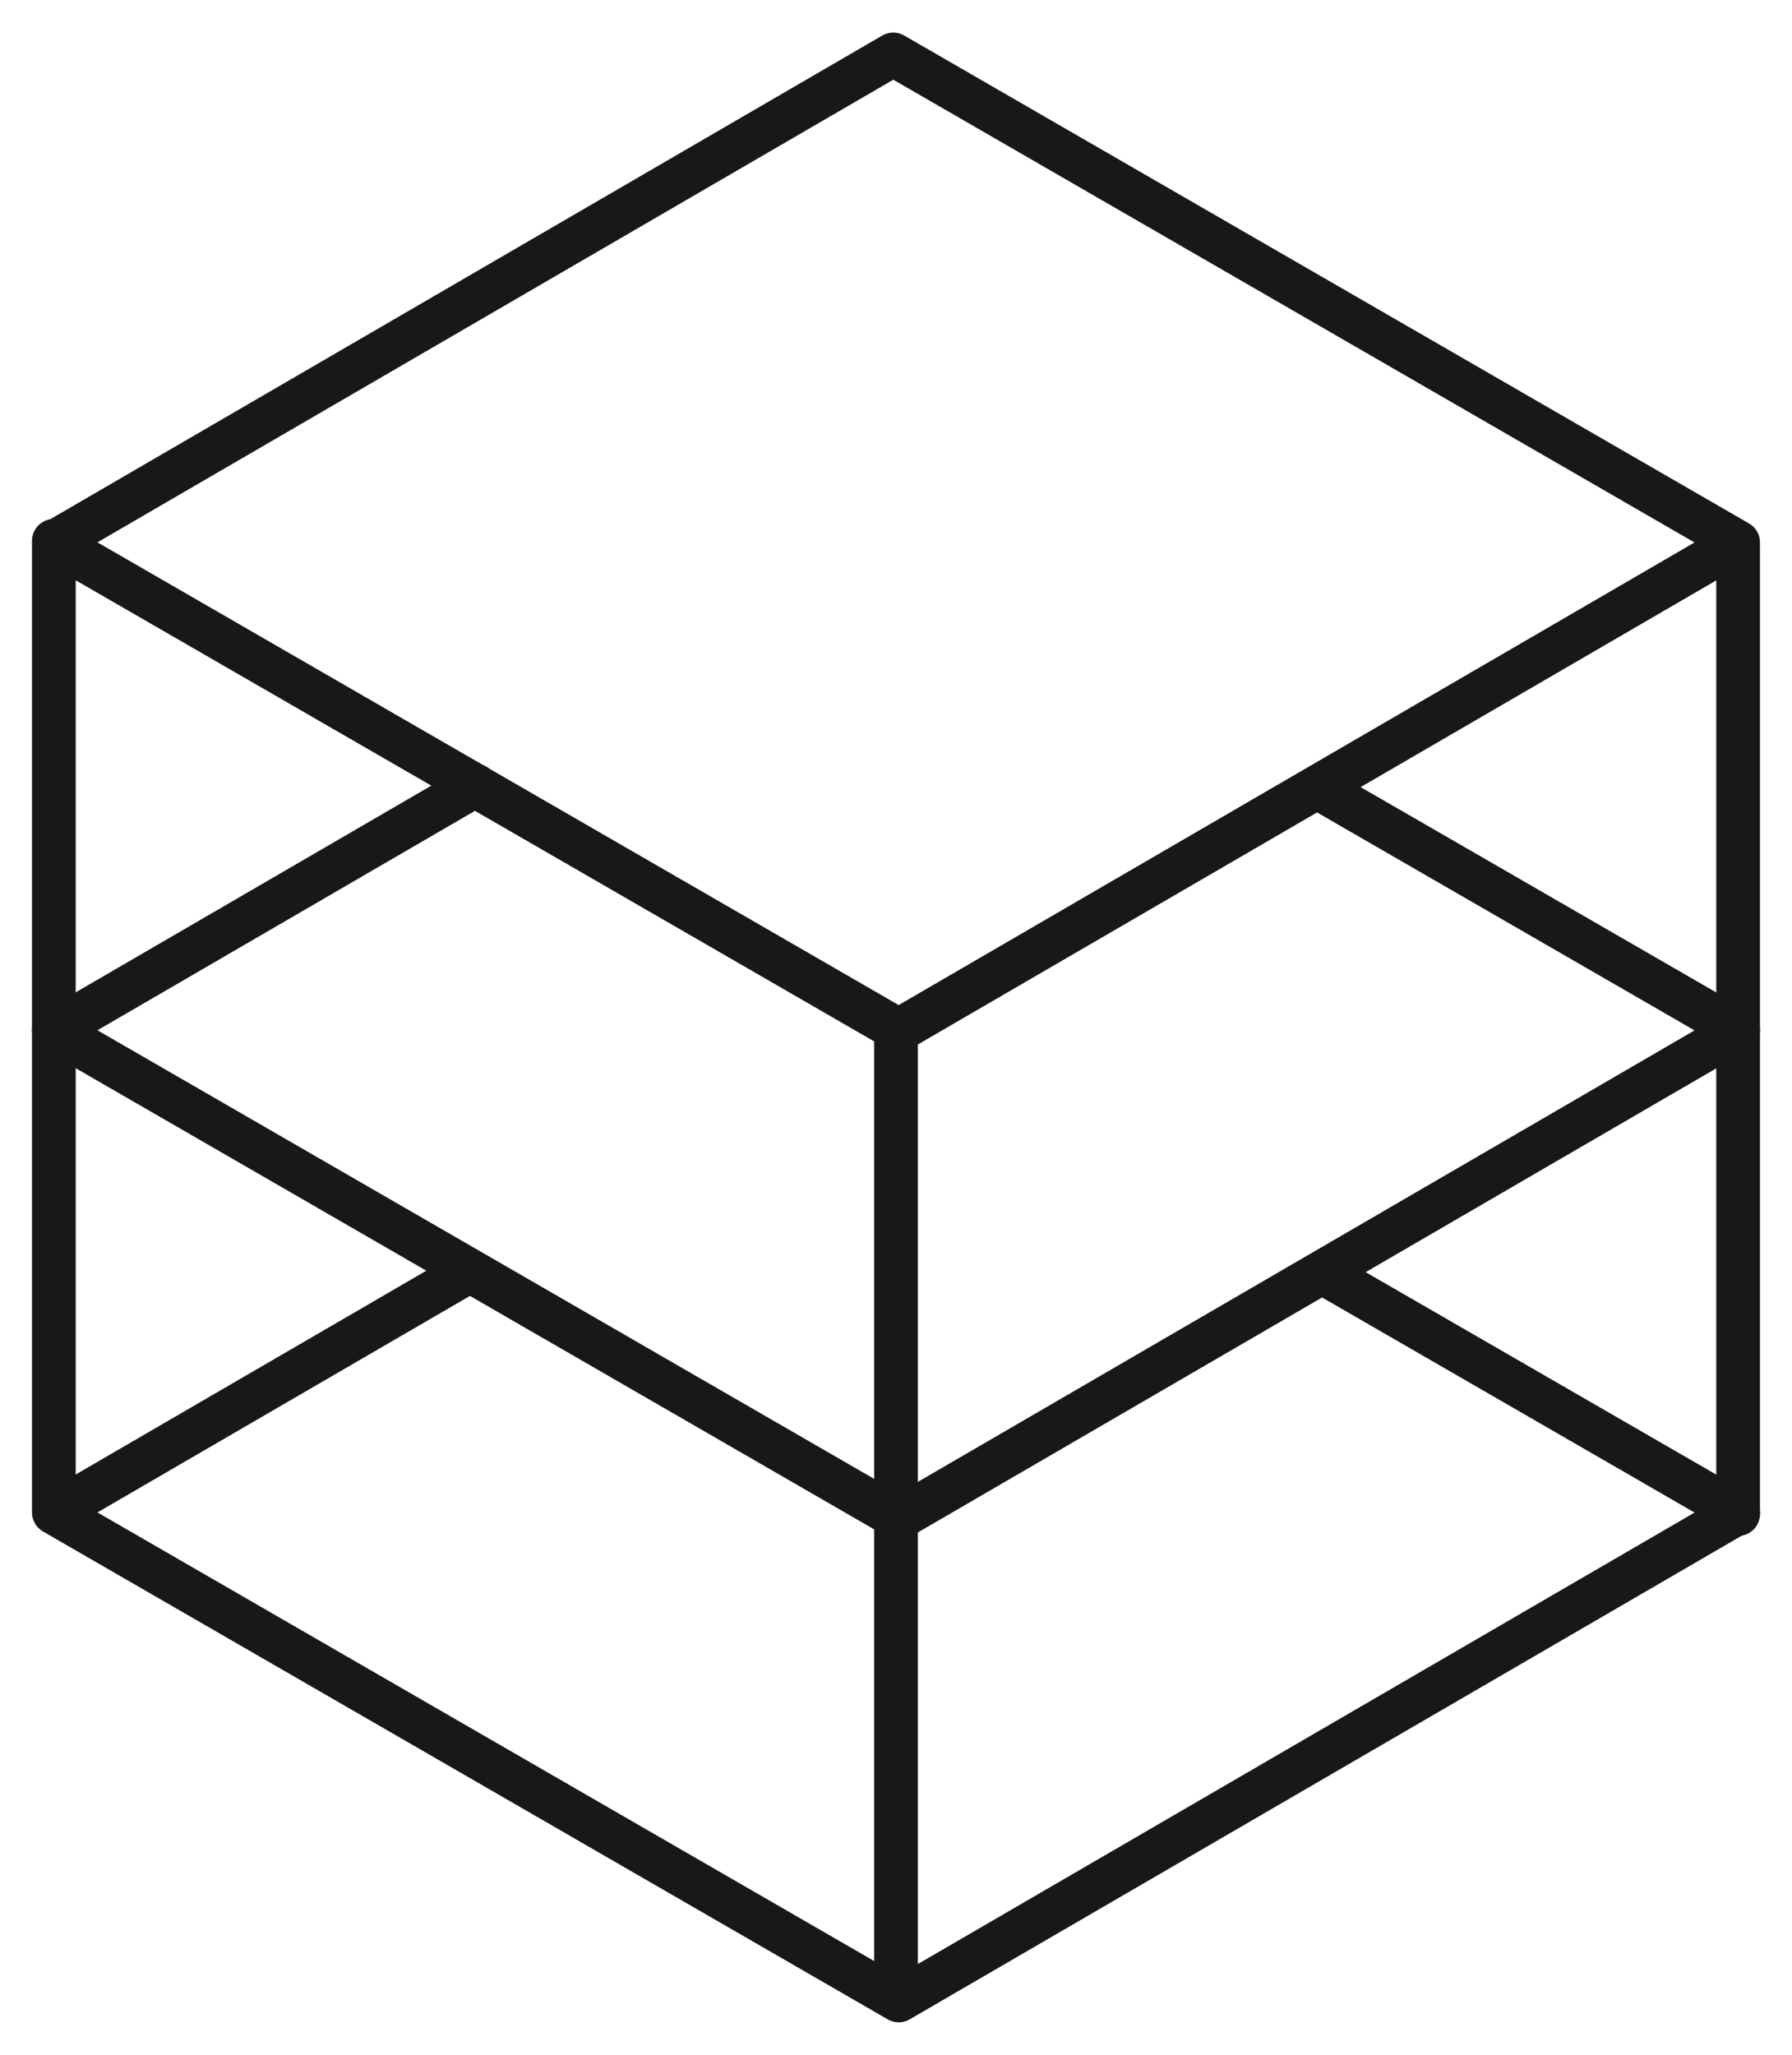 <svg width="41" height="47" viewBox="0 0 41 47" fill="none" xmlns="http://www.w3.org/2000/svg">
<path d="M30.348 29.156L39.768 34.594L20.562 45.755L1.232 34.594L10.61 29.145" stroke="#181818" stroke-linecap="round" stroke-linejoin="round"/>
<path d="M30.151 18.015L39.768 23.566L20.562 34.727L1.232 23.566L10.871 17.965" stroke="#181818" stroke-linecap="round" stroke-linejoin="round"/>
<path d="M1.232 12.37V34.497M1.232 12.406L20.437 1.245L39.767 12.406L20.562 23.566L1.232 12.406ZM39.767 12.503V34.63V12.503ZM20.5 23.566V45.693V23.566Z" stroke="#181818" stroke-linecap="round" stroke-linejoin="round"/>
</svg>
